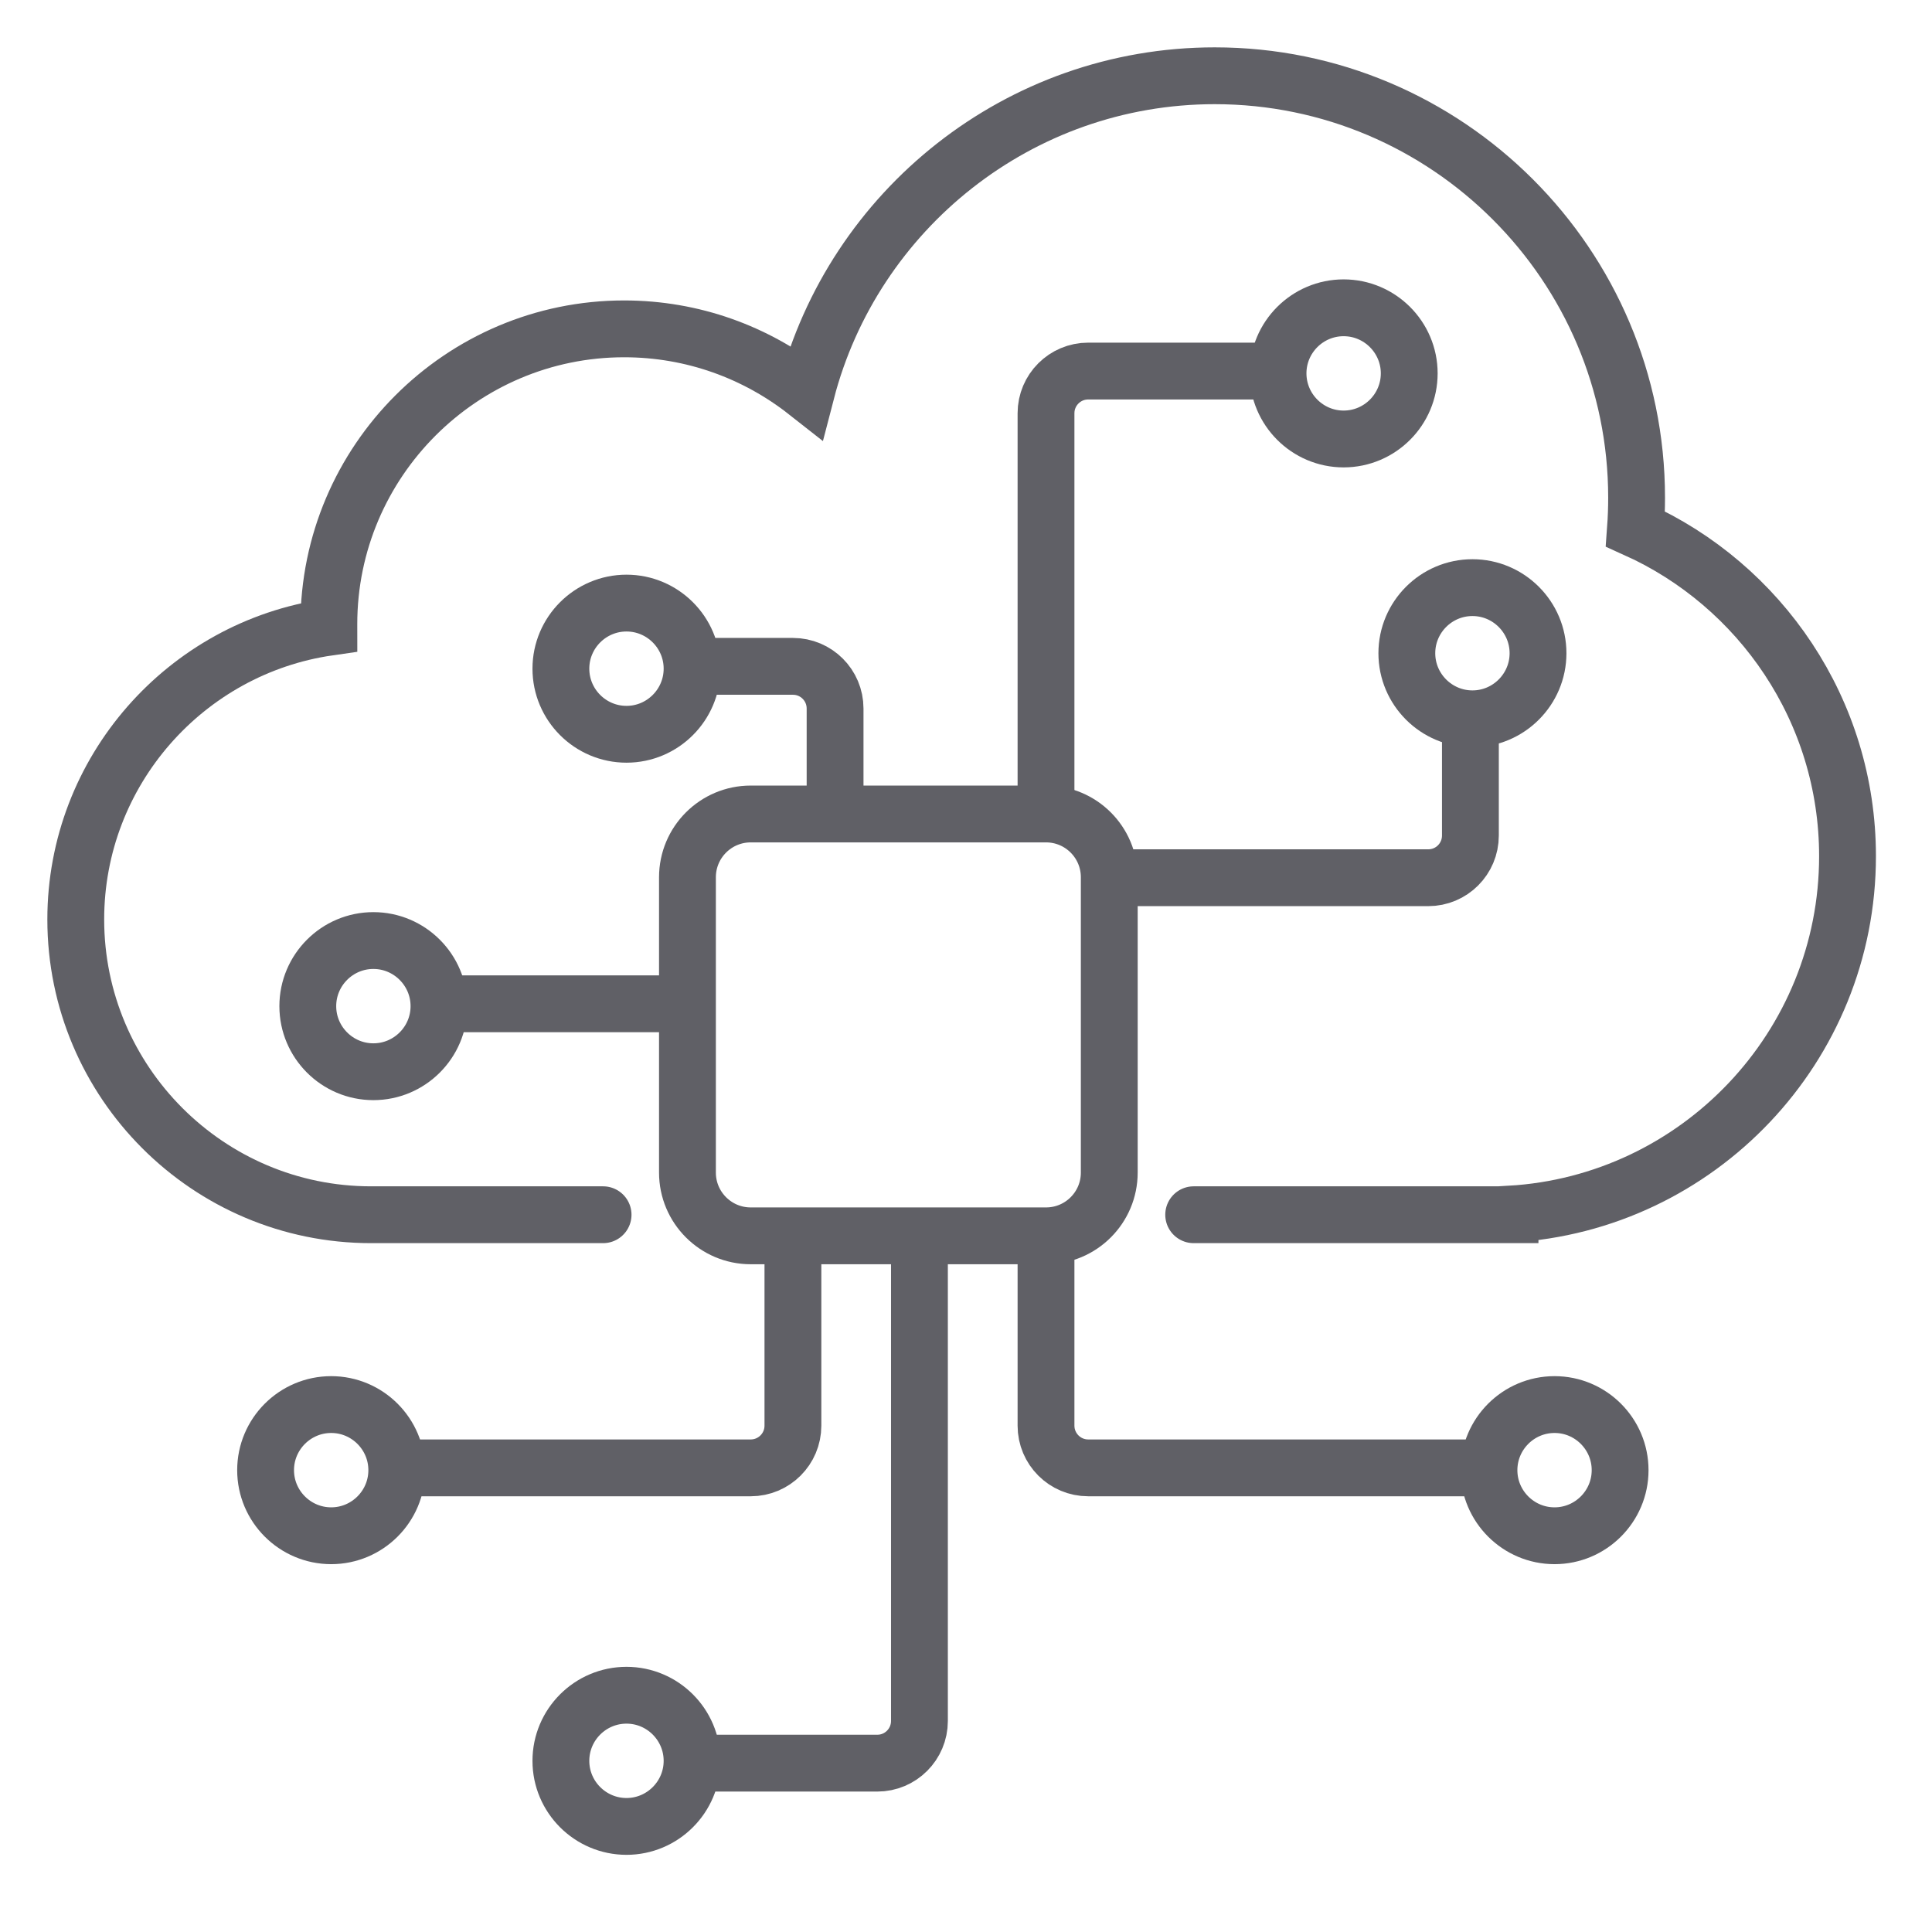 <svg width="51" height="51" viewBox="0 0 51 51" fill="none" xmlns="http://www.w3.org/2000/svg">
<path d="M11.588 26.56C11.588 25.605 10.81 24.828 9.856 24.828C8.902 24.828 8.125 25.606 8.125 26.56C8.125 27.514 8.902 28.291 9.856 28.291C10.811 28.291 11.588 27.514 11.588 26.56Z" stroke="#606066" stroke-width="1.5"/>
<path d="M12.022 26.498H17.59" stroke="#606066" stroke-width="1.5" stroke-miterlimit="10" stroke-linecap="round"/>
<path d="M35.468 11.588C34.514 11.588 33.737 10.81 33.737 9.856C33.737 8.902 34.514 8.125 35.468 8.125C36.422 8.125 37.2 8.902 37.2 9.856C37.2 10.811 36.423 11.588 35.468 11.588Z" stroke="#606066" stroke-width="1.5"/>
<path d="M33.18 9.795H28.726C28.111 9.795 27.612 10.293 27.612 10.909V20.931" stroke="#606066" stroke-width="1.5" stroke-miterlimit="10" stroke-linecap="round"/>
<path d="M16.538 44.75C17.492 44.75 18.269 45.528 18.269 46.482C18.269 47.435 17.491 48.213 16.538 48.213C15.584 48.213 14.806 47.436 14.806 46.482C14.806 45.527 15.583 44.75 16.538 44.75Z" stroke="#606066" stroke-width="1.5"/>
<path d="M18.703 46.543H23.158C23.773 46.543 24.271 46.044 24.271 45.429V33.18" stroke="#606066" stroke-width="1.5" stroke-miterlimit="10" stroke-linecap="round"/>
<path d="M37.137 17.244C37.137 18.198 37.915 18.975 38.869 18.975C39.822 18.975 40.6 18.197 40.6 17.244C40.6 16.29 39.823 15.512 38.869 15.512C37.914 15.512 37.137 16.289 37.137 17.244Z" stroke="#606066" stroke-width="1.5"/>
<path d="M38.815 19.183V22.056C38.815 22.672 38.317 23.17 37.702 23.17H29.907" stroke="#606066" stroke-width="1.5" stroke-miterlimit="10" stroke-linecap="round"/>
<path d="M41.036 37.077C40.081 37.077 39.305 37.855 39.305 38.809C39.305 39.763 40.082 40.54 41.036 40.54C41.99 40.54 42.767 39.763 42.767 38.809C42.767 37.854 41.991 37.077 41.036 37.077Z" stroke="#606066" stroke-width="1.5"/>
<path d="M38.748 38.748H28.726C28.111 38.748 27.612 38.249 27.612 37.634V33.18" stroke="#606066" stroke-width="1.5" stroke-miterlimit="10" stroke-linecap="round"/>
<path d="M27.612 21.487H19.817C18.895 21.487 18.147 22.235 18.147 23.158V30.953C18.147 31.875 18.895 32.623 19.817 32.623H27.612C28.535 32.623 29.282 31.875 29.282 30.953V23.158C29.282 22.235 28.535 21.487 27.612 21.487Z" stroke="#606066" stroke-width="1.5"/>
<path d="M15.92 32.066H9.795C5.495 32.066 2 28.568 2 24.271C2 20.353 4.91 17.098 8.682 16.556C8.682 16.529 8.681 16.503 8.681 16.476C8.681 12.18 12.18 8.681 16.476 8.681C18.289 8.681 19.959 9.303 21.285 10.345C22.527 5.552 26.892 2 32.066 2C38.204 2 43.202 6.994 43.202 13.136C43.202 13.414 43.192 13.689 43.172 13.962C46.468 15.444 48.77 18.758 48.77 22.601C48.77 27.635 44.824 31.761 39.861 32.05V32.066H31.51" stroke="#606066" stroke-width="1.5" stroke-linecap="round"/>
<path d="M16.538 19.383C17.492 19.383 18.269 18.605 18.269 17.651C18.269 16.697 17.491 15.92 16.538 15.92C15.584 15.92 14.806 16.697 14.806 17.651C14.806 18.606 15.583 19.383 16.538 19.383Z" stroke="#606066" stroke-width="1.5"/>
<path d="M18.703 17.59H20.931C21.546 17.59 22.044 18.088 22.044 18.703V20.931" stroke="#606066" stroke-width="1.5" stroke-miterlimit="10" stroke-linecap="round"/>
<path d="M8.743 37.077C9.697 37.077 10.474 37.855 10.474 38.809C10.474 39.763 9.696 40.54 8.743 40.54C7.789 40.54 7.011 39.763 7.011 38.809C7.011 37.854 7.788 37.077 8.743 37.077Z" stroke="#606066" stroke-width="1.5"/>
<path d="M10.909 38.748H19.817C20.432 38.748 20.931 38.249 20.931 37.634V33.18" stroke="#606066" stroke-width="1.5" stroke-miterlimit="10" stroke-linecap="round"/>
</svg>
